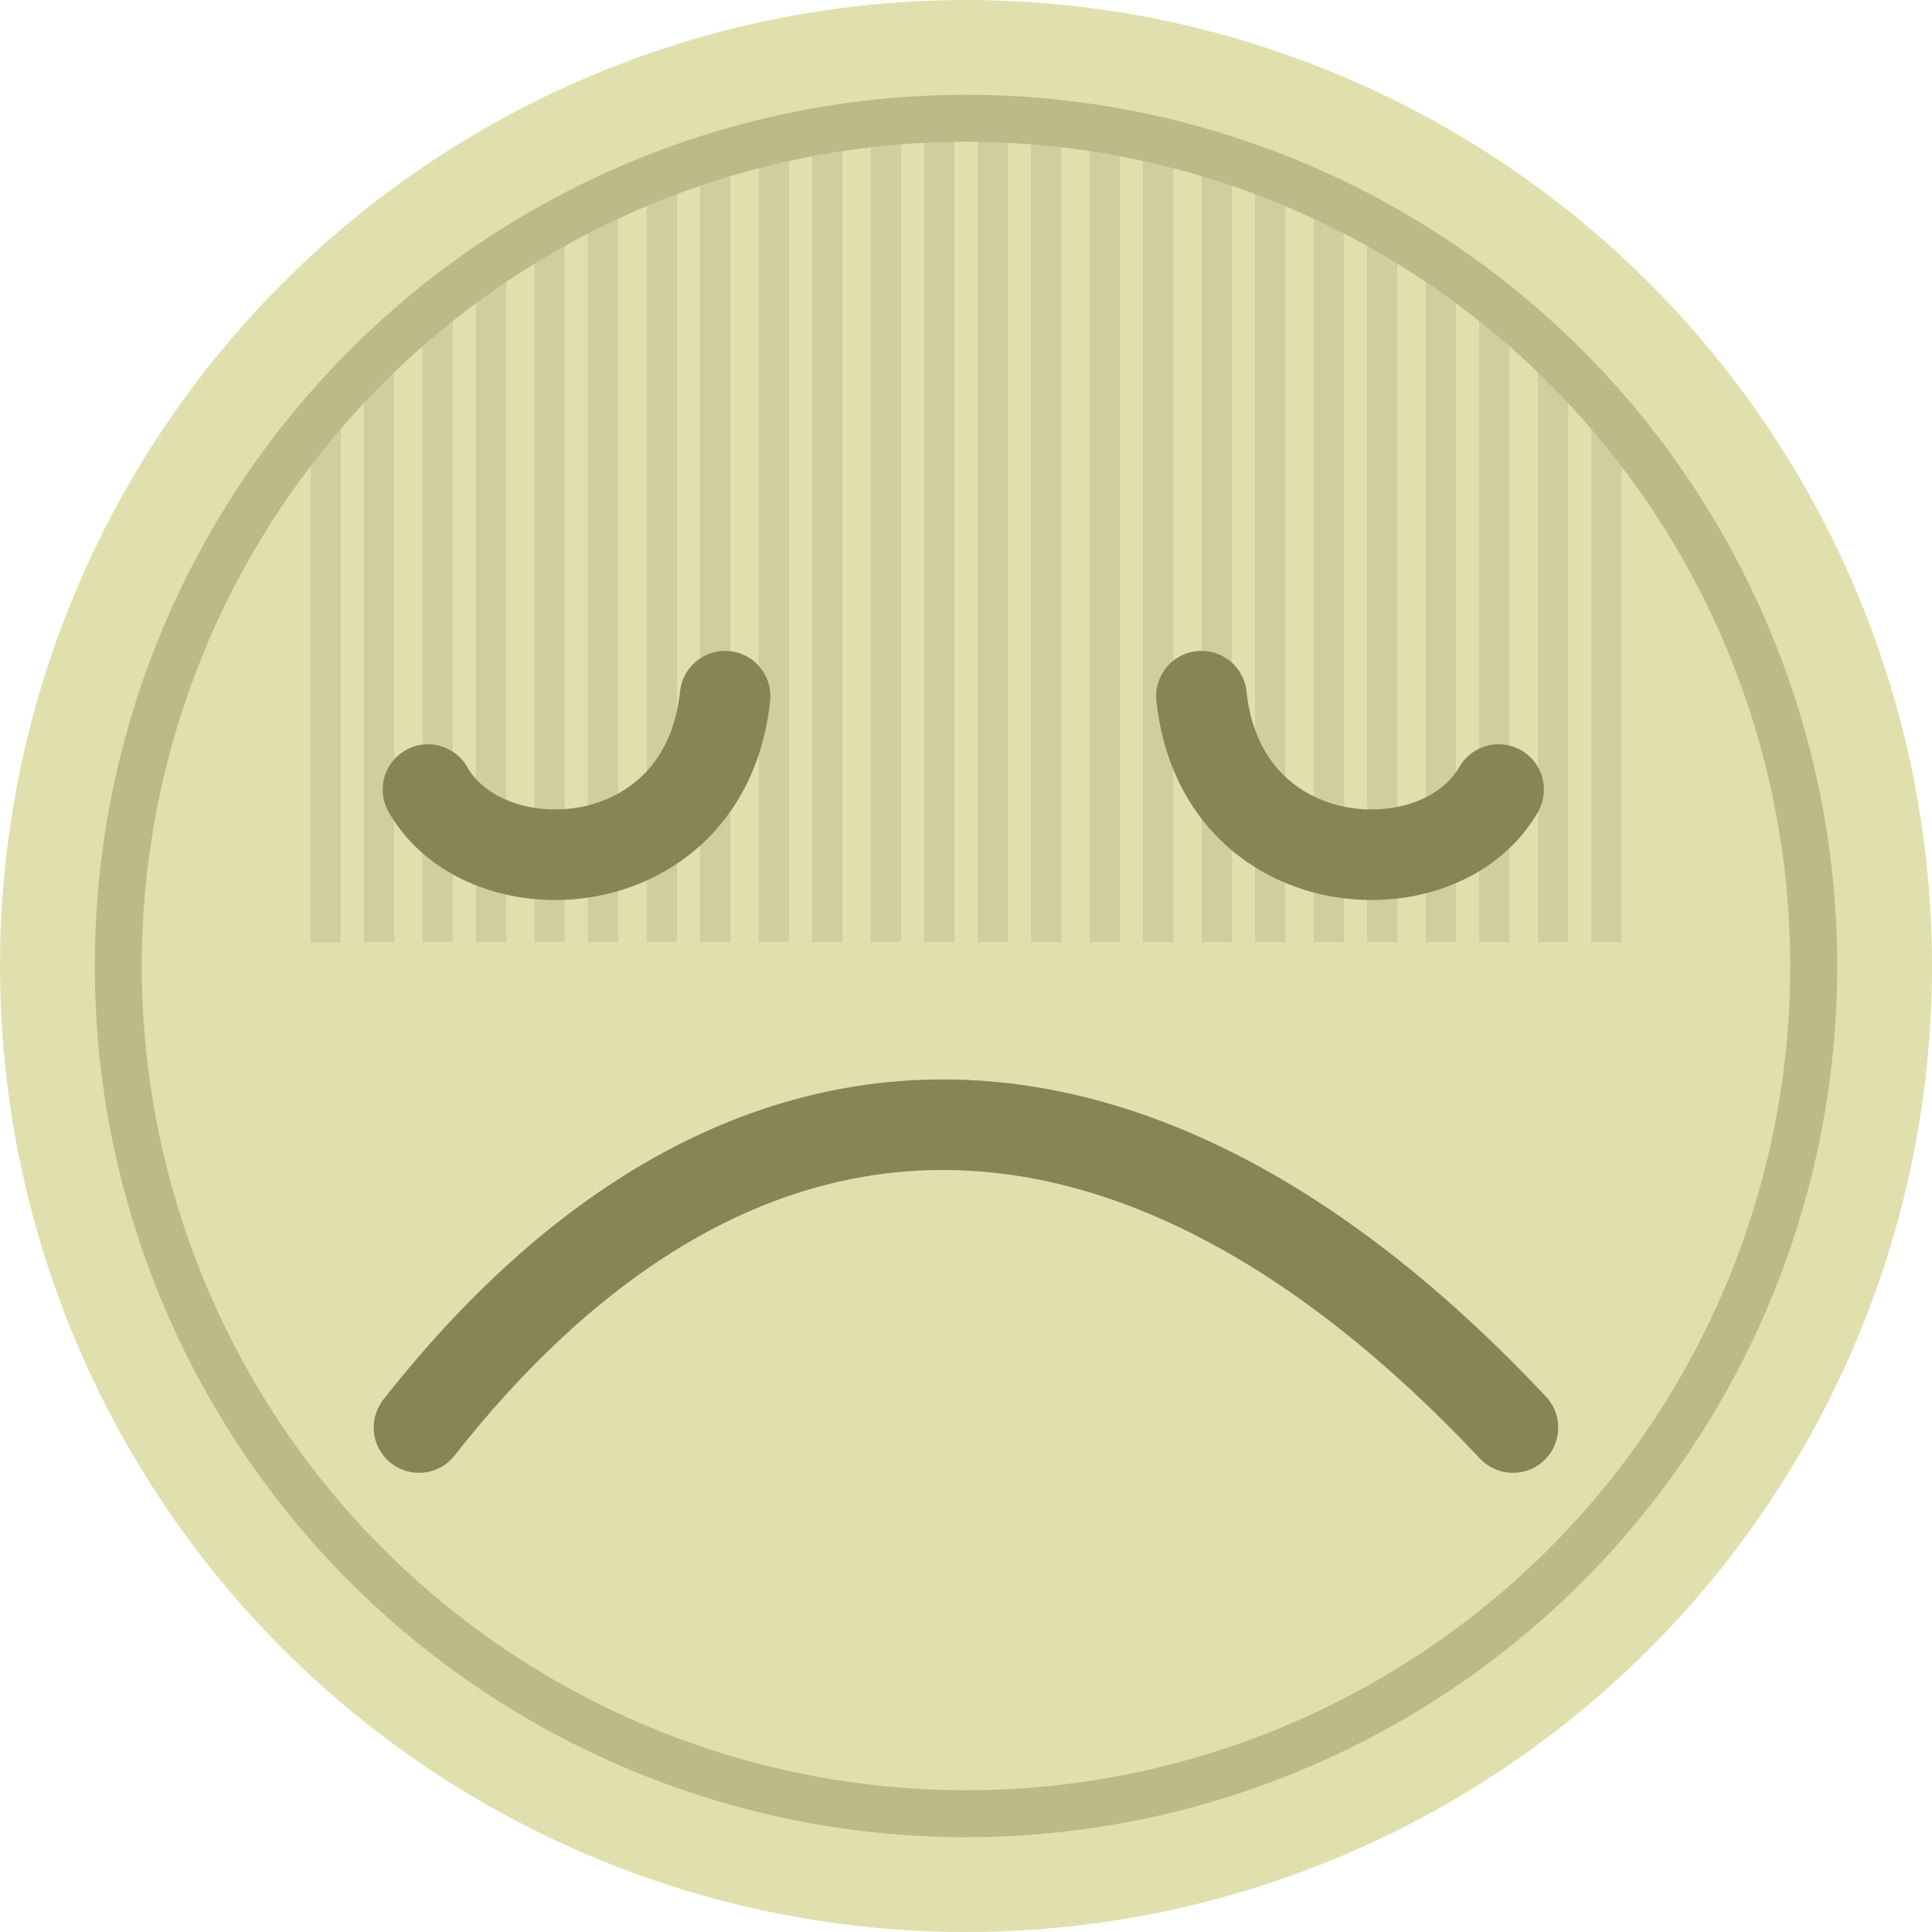<?xml version="1.0" encoding="UTF-8" standalone="no"?>
<!-- Created with Inkscape (http://www.inkscape.org/) -->

<svg
   xmlns:dc="http://purl.org/dc/elements/1.1/"
   xmlns:cc="http://creativecommons.org/ns#"
   xmlns:rdf="http://www.w3.org/1999/02/22-rdf-syntax-ns#"
   xmlns:svg="http://www.w3.org/2000/svg"
   xmlns="http://www.w3.org/2000/svg"
   xmlns:sodipodi="http://sodipodi.sourceforge.net/DTD/sodipodi-0.dtd"
   xmlns:inkscape="http://www.inkscape.org/namespaces/inkscape"
   width="64"
   height="64"
   viewBox="0 0 64 64"
   id="svg4402"
   version="1.1"
   inkscape:version="0.91 r13725"
   sodipodi:docname="sad-face.svg">
  <defs
     id="defs4404" />
  <sodipodi:namedview
     id="base"
     pagecolor="#ffffff"
     bordercolor="#666666"
     borderopacity="1.0"
     inkscape:pageopacity="0.0"
     inkscape:pageshadow="2"
     inkscape:zoom="2.8"
     inkscape:cx="81.610209"
     inkscape:cy="-12.76644"
     inkscape:document-units="px"
     inkscape:current-layer="layer1"
     showgrid="false"
     units="px"
     inkscape:window-width="1366"
     inkscape:window-height="705"
     inkscape:window-x="0"
     inkscape:window-y="30"
     inkscape:window-maximized="1" />
  <g
     inkscape:label="Layer 1"
     inkscape:groupmode="layer"
     id="layer1"
     transform="translate(0,-988.362)">
    <g
       id="g4966"
       transform="translate(737.714,348)">
      <circle
         style="opacity:1;fill:#e0e0ae;fill-opacity:1;stroke:none;stroke-width:1.5;stroke-linecap:round;stroke-miterlimit:4;stroke-dasharray:none;stroke-opacity:1"
         id="circle4278"
         cx="-705.714"
         cy="672.362"
         r="32" />
      <path
         inkscape:connector-curvature="0"
         id="path4276"
         d="m -706.099,644.294 a 28.082,28.082 0 0 0 -1,0.035 l 0,27.234 1,0 0,-27.27 z m 0.769,0.01 0,27.264 1,0 0,-27.213 a 28.082,28.082 0 0 0 -1,-0.051 z m -2.537,0.07 a 28.082,28.082 0 0 0 -1,0.121 l 0,27.072 1,0 0,-27.193 z m 4.305,0.018 0,27.176 1,0 0,-27.09 a 28.082,28.082 0 0 0 -1,-0.086 z m -6.248,0.219 a 28.082,28.082 0 0 0 -1,0.154 l 0,26.803 1,0 0,-26.957 z m 8.191,0.01 0,26.947 1,0 0,-26.797 a 28.082,28.082 0 0 0 -1,-0.15 z m 1.768,0.295 0,26.652 1,0 0,-26.396 a 28.082,28.082 0 0 0 -1,-0.256 z m -11.727,0.022 a 28.082,28.082 0 0 0 -1,0.225 l 0,26.406 1,0 0,-26.631 z m -1.945,0.469 a 28.082,28.082 0 0 0 -1,0.334 l 0,25.828 1,0 0,-26.162 z m 15.617,0.01 0,26.154 1,0 0,-25.844 a 28.082,28.082 0 0 0 -1,-0.311 z m -17.385,0.58 a 28.082,28.082 0 0 0 -1,0.379 l 0,25.195 1,0 0,-25.574 z m 19.152,0.012 0,25.562 1,0 0,-25.197 a 28.082,28.082 0 0 0 -1,-0.365 z m 1.945,0.779 0,24.783 1,0 0,-24.301 a 28.082,28.082 0 0 0 -1,-0.482 z m -23.043,0.01 a 28.082,28.082 0 0 0 -1,0.447 l 0,24.326 1,0 0,-24.773 z m 24.811,0.844 0,23.93 1,0 0,-23.34 a 28.082,28.082 0 0 0 -1,-0.59 z m -26.578,0.017 a 28.082,28.082 0 0 0 -1,0.572 l 0,23.34 1,0 0,-23.912 z m -1.943,1.121 a 28.082,28.082 0 0 0 -1,0.717 l 0,22.074 1,0 0,-22.791 z m 30.465,0.029 0,22.762 1,0 0,-22.094 a 28.082,28.082 0 0 0 -1,-0.668 z m -32.232,1.236 a 28.082,28.082 0 0 0 -1,0.805 l 0,20.721 1,0 0,-21.525 z m 34,0.016 0,21.51 1,0 0,-20.75 a 28.082,28.082 0 0 0 -1,-0.76 z m -35.945,1.619 a 28.082,28.082 0 0 0 -1,0.953 l 0,18.938 1,0 0,-19.891 z m 37.891,0.01 0,19.885 1,0 0,-18.953 a 28.082,28.082 0 0 0 -1,-0.932 z m 1.768,1.764 0,18.121 1,0 0,-16.982 a 28.082,28.082 0 0 0 -1,-1.139 z m -41.426,0.01 a 28.082,28.082 0 0 0 -1,1.129 l 0,16.984 1,0 0,-18.113 z"
         style="opacity:0.08;fill:#000000;fill-opacity:1;stroke:none;stroke-width:1.557;stroke-linecap:round;stroke-miterlimit:4;stroke-dasharray:none;stroke-opacity:1" />
      <circle
         style="opacity:1;fill:none;fill-opacity:1;stroke:#bbbb89;stroke-width:1.557;stroke-linecap:round;stroke-miterlimit:4;stroke-dasharray:none;stroke-opacity:1"
         id="circle4383"
         cx="-705.714"
         cy="672.362"
         r="28.082" />
      <path
         style="fill:none;fill-rule:evenodd;stroke:#858557;stroke-width:3;stroke-linecap:round;stroke-linejoin:miter;stroke-miterlimit:4;stroke-dasharray:none;stroke-opacity:1"
         d="m -723.537,666.517 c 1.96,3.438 9.198,3.026 9.843,-3.094"
         id="path4282"
         inkscape:connector-curvature="0"
         sodipodi:nodetypes="cc" />
      <path
         sodipodi:nodetypes="cc"
         inkscape:connector-curvature="0"
         id="path4280"
         d="m -688.071,666.517 c -1.96,3.438 -9.198,3.026 -9.843,-3.094"
         style="fill:none;fill-rule:evenodd;stroke:#858557;stroke-width:3;stroke-linecap:round;stroke-linejoin:miter;stroke-miterlimit:4;stroke-dasharray:none;stroke-opacity:1" />
      <path
         sodipodi:nodetypes="cc"
         inkscape:connector-curvature="0"
         id="path4284"
         d="m -723.835,687.651 c 10.54,-13.398 23.696,-13.353 36.239,0"
         style="fill:none;fill-rule:evenodd;stroke:#858557;stroke-width:3;stroke-linecap:round;stroke-linejoin:miter;stroke-miterlimit:4;stroke-dasharray:none;stroke-opacity:1" />
    </g>
  </g>
</svg>
